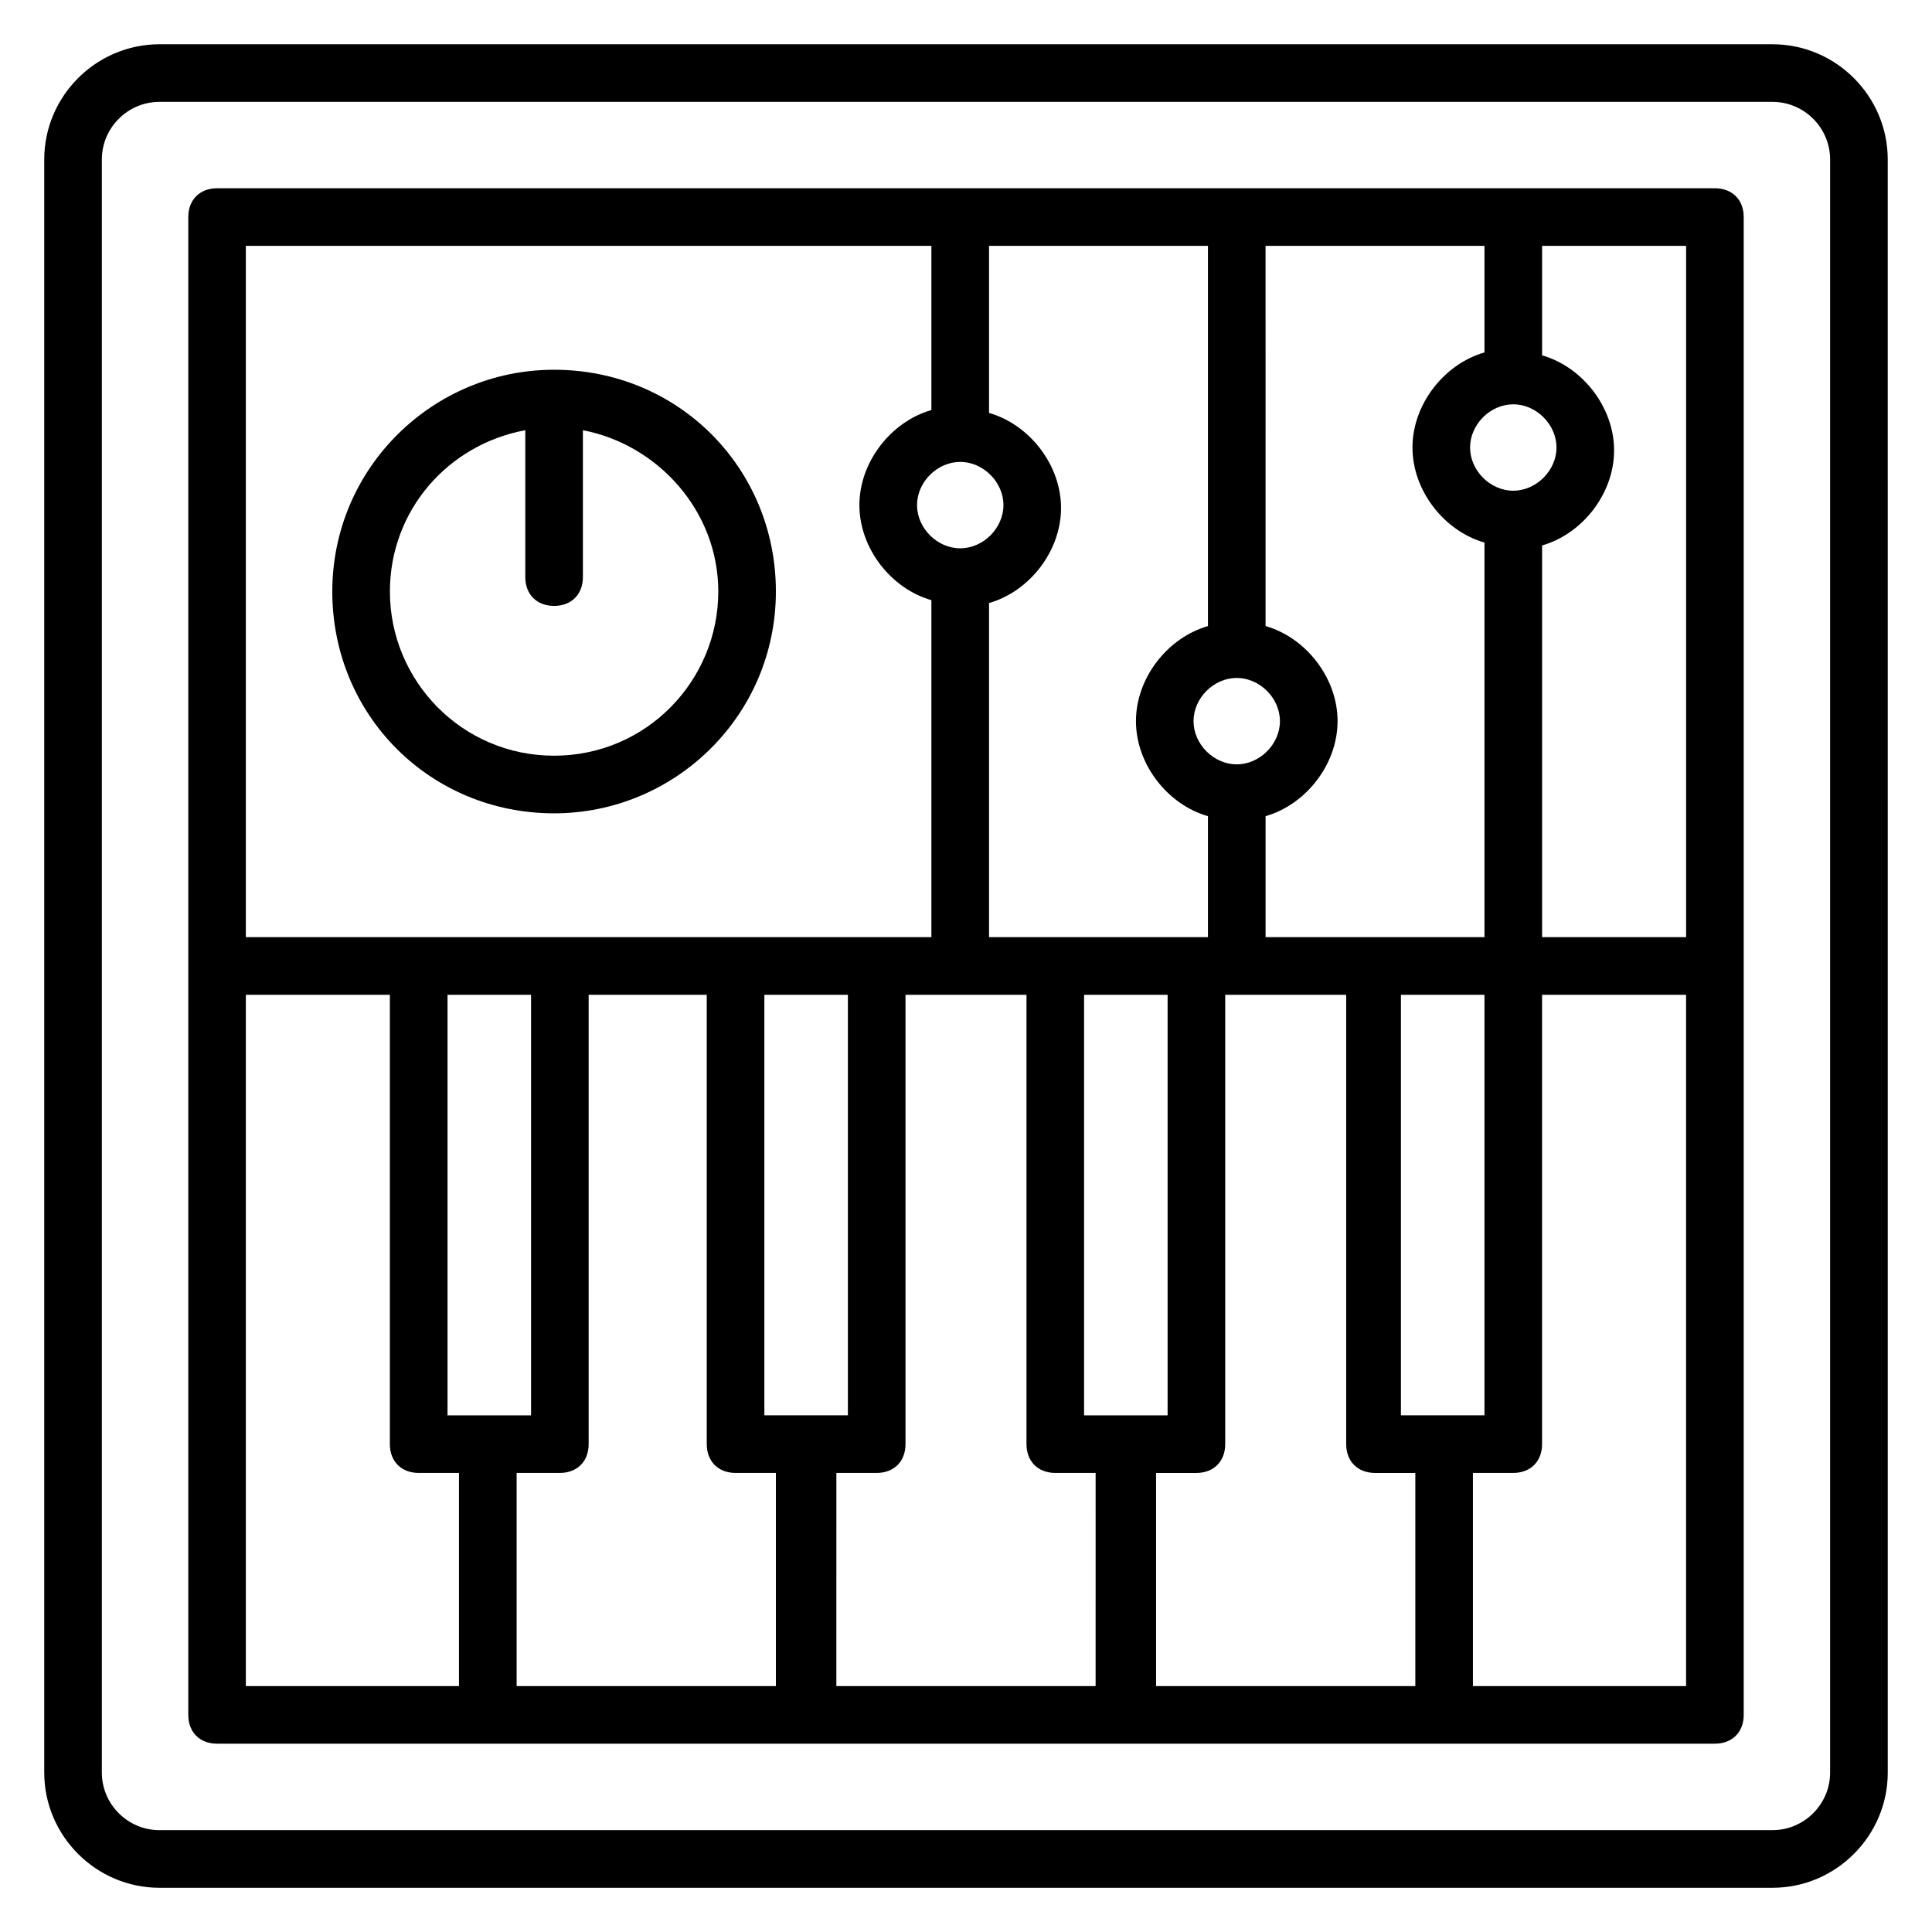 <?xml version="1.0" encoding="UTF-8"?>
<!-- Uploaded to: ICON Repo, www.svgrepo.com, Generator: ICON Repo Mixer Tools -->
<svg fill="#000000" width="800px" height="800px" version="1.1" viewBox="144 144 512 512" xmlns="http://www.w3.org/2000/svg">
 <g>
  <path d="m613.73 155.73h-427.47c-16.793 0-30.535 13.742-30.535 30.535v427.48c0 16.793 13.742 30.535 30.535 30.535h427.48c16.793 0 30.535-13.742 30.535-30.535l-0.004-427.48c0-16.793-13.738-30.535-30.535-30.535zm15.27 458.01c0 8.398-6.871 15.266-15.266 15.266l-427.48 0.004c-8.398 0-15.266-6.871-15.266-15.266v-427.48c0-8.398 6.871-15.266 15.266-15.266h427.48c8.398 0 15.266 6.871 15.266 15.266z"/>
  <path d="m598.47 193.89h-396.94c-4.578 0-7.633 3.055-7.633 7.633v396.94c0 4.582 3.055 7.633 7.633 7.633h396.94c4.582 0 7.633-3.055 7.633-7.633v-396.94c0-4.578-3.051-7.633-7.633-7.633zm-7.633 198.47h-38.168v-103.81c10.688-3.055 19.082-13.742 19.082-25.191s-8.398-22.137-19.082-25.191v-29.008h38.168zm-328.24 15.27h22.137v111.45h-22.137zm29.77 126.71c4.582 0 7.633-3.055 7.633-7.633v-119.08h31.297v119.08c0 4.582 3.055 7.633 7.633 7.633h10.688v56.488h-68.703v-56.488zm54.195-15.266v-111.45h22.137v111.45zm19.086 15.266h10.688c4.582 0 7.633-3.055 7.633-7.633v-119.08h32.062v119.08c0 4.582 3.055 7.633 7.633 7.633h10.688l-0.004 56.488h-68.703zm32.824-267.93c6.106 0 11.449 5.344 11.449 11.449s-5.344 11.449-11.449 11.449c-6.106 0-11.449-5.344-11.449-11.449s5.34-11.449 11.449-11.449zm7.633 37.402c10.688-3.055 19.082-13.742 19.082-25.191s-8.398-22.137-19.082-25.191v-44.273h58.016v100.76c-10.688 3.055-19.082 13.742-19.082 25.191s8.398 22.137 19.082 25.191v32.059h-58.016zm138.93-29.77c-6.106 0-11.449-5.344-11.449-11.449 0-6.106 5.344-11.449 11.449-11.449 6.106 0 11.449 5.344 11.449 11.449 0 6.106-5.344 11.449-11.449 11.449zm-7.633-36.641c-10.688 3.055-19.082 13.742-19.082 25.191 0 11.449 8.398 22.137 19.082 25.191v104.57h-58.012v-32.062c10.688-3.055 19.082-13.742 19.082-25.191s-8.398-22.137-19.082-25.191l-0.004-100.76h58.016zm-106.11 281.68v-111.45h22.137v111.45zm40.457-195.42c6.106 0 11.449 5.344 11.449 11.449 0 6.109-5.344 11.449-11.449 11.449-6.106 0-11.449-5.344-11.449-11.449s5.34-11.449 11.449-11.449zm-22.137 210.68h11.449c4.582 0 7.633-3.055 7.633-7.633v-119.08h32.062v119.08c0 4.582 3.055 7.633 7.633 7.633h10.688v56.488h-68.703v-56.488zm65.648-15.266v-111.45h22.137v111.45zm-124.43-309.92v43.512c-10.688 3.055-19.082 13.742-19.082 25.191s8.398 22.137 19.082 25.191v89.309h-181.68v-183.2zm-181.68 198.47h38.168v119.08c0 4.582 3.055 7.633 7.633 7.633h10.688v56.488h-56.488zm381.68 183.2h-56.488v-56.488h10.688c4.582 0 7.633-3.055 7.633-7.633v-119.08h38.168z"/>
  <path d="m290.84 359.54c32.062 0 58.777-25.953 58.777-58.777s-25.953-58.777-58.777-58.777c-32.062 0-58.777 25.953-58.777 58.777 0 32.82 25.953 58.777 58.777 58.777zm-7.633-101.53v38.93c0 4.582 3.055 7.633 7.633 7.633 4.582 0 7.633-3.055 7.633-7.633v-38.93c19.848 3.816 35.879 21.375 35.879 42.746 0 23.664-19.082 43.512-43.512 43.512-24.426 0-43.512-19.848-43.512-43.512 0-21.371 15.27-38.93 35.879-42.746z"/>
 </g>
</svg>